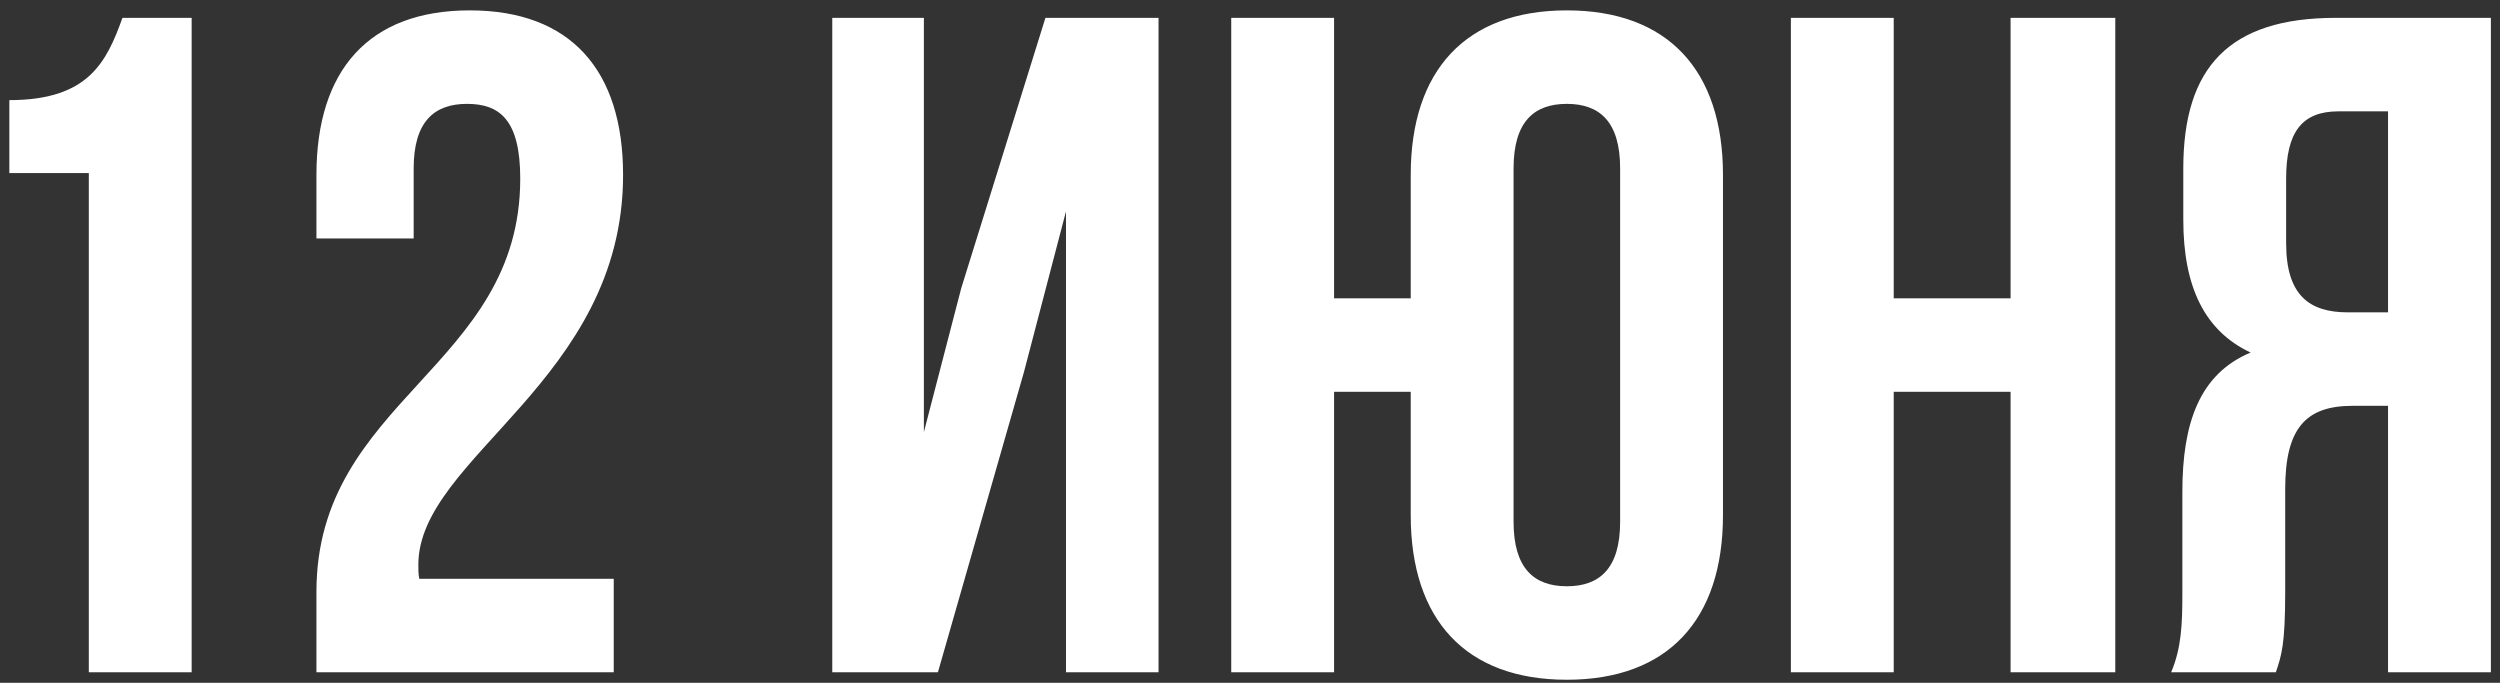 <?xml version="1.0" encoding="UTF-8"?> <svg xmlns="http://www.w3.org/2000/svg" width="238" height="65" viewBox="0 0 238 65" fill="none"><rect x="0" y="0" width="238" height="65" fill="#333333" stroke="none"/><path d="M0.89 16.474V9.532C8.455 9.532 10.146 5.883 11.659 1.7H18.245V64H8.455V16.474H0.89ZM49.527 17.008C49.527 11.401 47.569 9.888 44.454 9.888C41.339 9.888 39.381 11.579 39.381 16.029V22.704H30.125V16.652C30.125 6.684 35.109 0.988 44.721 0.988C54.333 0.988 59.317 6.684 59.317 16.652C59.317 36.232 39.826 43.53 39.826 53.765C39.826 54.21 39.826 54.655 39.915 55.1H58.427V64H30.125V56.346C30.125 38.012 49.527 34.986 49.527 17.008ZM97.477 35.431L89.289 64H79.232V1.7H87.954V41.127L91.514 27.421L99.524 1.7H110.293V64H101.482V20.123L97.477 35.431ZM134.301 49.048V37.3H127.003V64H117.213V1.7H127.003V28.4H134.301V16.652C134.301 6.684 139.552 0.988 149.164 0.988C158.776 0.988 164.027 6.684 164.027 16.652V49.048C164.027 59.016 158.776 64.712 149.164 64.712C139.552 64.712 134.301 59.016 134.301 49.048ZM144.091 16.029V49.671C144.091 54.121 146.049 55.812 149.164 55.812C152.279 55.812 154.237 54.121 154.237 49.671V16.029C154.237 11.579 152.279 9.888 149.164 9.888C146.049 9.888 144.091 11.579 144.091 16.029ZM180.282 37.3V64H170.492V1.7H180.282V28.4H191.407V1.7H201.375V64H191.407V37.3H180.282ZM216.661 64H206.693C207.672 61.686 207.761 59.461 207.761 56.435V46.823C207.761 40.326 209.363 35.609 214.258 33.562C209.897 31.515 207.85 27.332 207.85 20.924V16.029C207.85 6.417 212.211 1.7 222.357 1.7H237.131V64H227.341V38.635H223.959C219.509 38.635 217.551 40.771 217.551 46.556V56.346C217.551 61.419 217.195 62.398 216.661 64ZM227.341 10.6H222.624C219.153 10.6 217.64 12.558 217.64 17.008V23.149C217.64 28.133 219.865 29.735 223.514 29.735H227.341V10.6Z" fill="white"></path></svg> 